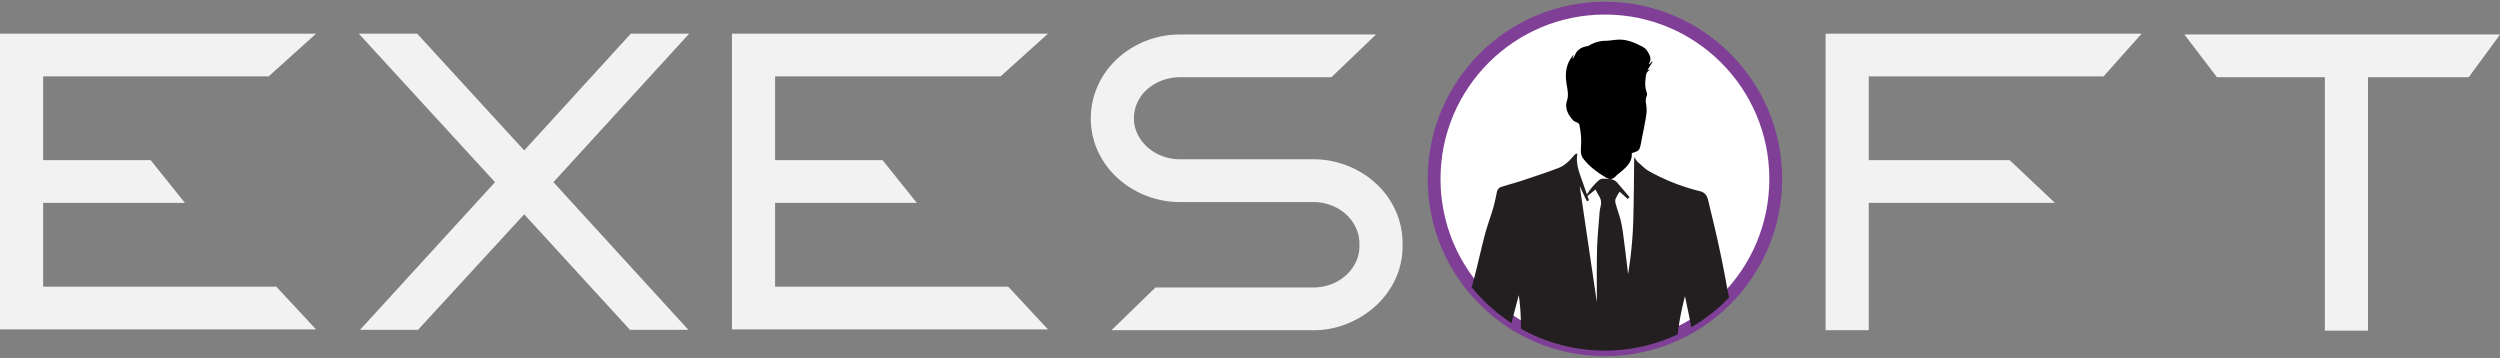 <svg id="Layer_1" data-name="Layer 1" xmlns="http://www.w3.org/2000/svg" viewBox="0 0 1559.95 223.4"><rect x="0" y="0" width="1559.95" height="223.4" fill="#808080" stroke="none"/><path d="M197.21,205.53H0V21H197.21L167.64,47.65H26.93V99.93H94l21.39,26.66H26.93v52.27H172.39Z" fill="#f2f2f2"/><path d="M430.05,21l-84.74,92.66,84.22,92.14H393.09l-66-72.07-66.26,72.07H224.66l84.22-92.14L223.87,21H260.3l66.79,72.86L393.62,21Z" fill="#f2f2f2"/><path d="M653.92,205.53H456.72V21h197.2L624.35,47.65H483.64V99.93H550.7l21.38,26.66H483.64v52.27H629.11Z" fill="#f2f2f2"/><path d="M841,103.49a57.46,57.46,0,0,1,17.82,11.22,52,52,0,0,1,12,16.76,49.19,49.19,0,0,1,4.35,20.46v1.59a48.27,48.27,0,0,1-4.35,20.33,52.45,52.45,0,0,1-12,16.63A59.32,59.32,0,0,1,841,201.83a56.14,56.14,0,0,1-21.78,4.22H693.52L721,179.39h98.21a31.91,31.91,0,0,0,11.35-2,28.74,28.74,0,0,0,9.24-5.57,26.7,26.7,0,0,0,6.2-8.23,22.63,22.63,0,0,0,2.25-9.95v-1.59A23.52,23.52,0,0,0,846,142a26.31,26.31,0,0,0-6.2-8.36,28.91,28.91,0,0,0-9.24-5.57,32.13,32.13,0,0,0-11.35-2H736.55A57.86,57.86,0,0,1,697,110.79a52.28,52.28,0,0,1-12-16.59,48,48,0,0,1-4.35-20.28,48.92,48.92,0,0,1,4.35-20.4,51.87,51.87,0,0,1,12-16.73,57.86,57.86,0,0,1,39.6-15.27h122L830.8,48.18H736.55a32,32,0,0,0-11.35,2A30.25,30.25,0,0,0,716,55.57a24.56,24.56,0,0,0-6.2,8.19,23.16,23.16,0,0,0-2.25,10,22.31,22.31,0,0,0,2.25,9.9,26.35,26.35,0,0,0,6.2,8.18,28.69,28.69,0,0,0,9.24,5.55,32,32,0,0,0,11.35,2h82.64A57.76,57.76,0,0,1,841,103.49Z" fill="#f2f2f2"/><path d="M1166.07,206.05h-26.93V21h197.21l-23.76,26.66H1166.07V99.93H1254l28.25,26.66H1166.07Z" fill="#f2f2f2"/><path d="M1540.42,48.18h-62.83V206.32h-26.93V48.18h-67.32L1363,21.52H1560Z" fill="#f2f2f2"/><circle cx="1001.44" cy="111.67" r="106.59" fill="#fff" stroke="#7f3f97" stroke-miterlimit="10" stroke-width="8"/><path d="M981.9,34.46l-.75,2,.27.12a17,17,0,0,0,1.26-2.13c1.47-3.64,4.42-5.13,8.05-5.7a3.53,3.53,0,0,0,1.19-.57,20.51,20.51,0,0,1,10.24-2.72c2.74-.11,5.47-.69,8.2-.73,4.39-.05,8.43,1.41,12.34,3.32,2,1,3.9,1.79,5.15,3.77,1.52,2.4,2.87,4.75,1.24,7.64a3.13,3.13,0,0,0-.08.85l1.83-1.93.36.23L1028,43.68l1.41-.31c-.07.16-.08.26-.13.3-2.43,1.42-2.31,4-2.55,6.24a17.35,17.35,0,0,0,.9,8.12,3.62,3.62,0,0,1-.25,2.19,8.38,8.38,0,0,0-.26,4.56,22.08,22.08,0,0,1,.08,7.21c-.79,5.19-1.91,10.32-2.91,15.47-.23,1.21-.42,2.43-.73,3.62-.72,2.81-1.28,3.26-5.39,4.46.4,4.54-2.2,7.65-5.36,10.45-1.6,1.42-3.39,2.65-4.85,4.2-1.88,2-4,1.73-5.9.6-5.29-3.23-10.34-6.8-14.15-11.84-1.7-2.24-1.57-4.72-1.4-7.25a49.29,49.29,0,0,0-1.06-14c-.1-.47-.74-.89-1.22-1.18-.8-.49-1.88-.67-2.49-1.32-3.21-3.43-5.47-7.55-4-12.19,1.24-3.88.24-7.37-.28-11-.89-6.08-.33-11.72,3.52-16.74.26-.34.54-.68.81-1Z"/><path d="M1078.36,185.46c-.73-3.44-1.4-6.91-2-10.38q-2.28-12.32-5-24.56c-1.85-8.42-3.94-16.8-5.92-25.19-.66-2.77-1.67-4.79-5-5.59a127.84,127.84,0,0,1-31.59-12.42c-2.69-1.47-4.89-3.86-7.26-5.89a10.62,10.62,0,0,1-1.38-1.74c-.18,12.52-.22,25-.57,37.47a249.64,249.64,0,0,1-3.79,37c-.39-1.85-.53-3.72-.75-5.57-.64-5.45-1.27-10.9-2-16.34-.58-4.43-1.05-8.9-2-13.26-.81-3.8-2.24-7.46-3.28-11.22a6.75,6.75,0,0,1-.27-3.72,33,33,0,0,1,3-5.17l5.08,4.57.49-.47c-2.35-2.75-4.67-5.53-7.05-8.25a6.39,6.39,0,0,0-5.22-2.57c-2.07.09-4.12-.9-6.11.91a38.5,38.5,0,0,0-7.1,8.53l5.06-4.12c.9,1.64,1.67,3.19,2.57,4.67a8.4,8.4,0,0,1,1,6.61,24.06,24.06,0,0,0-.64,3.45c-.59,8.06-1.44,16.12-1.62,24.18-.27,12.56-.07,25.14-.08,37.7v1.45L985,114.73l.53-.1q2.45,5.15,4.91,10.29l.42-.17c-1-2.89-2-5.77-3-8.66-2.11-6.4-5.2-12.59-4.2-19.65-.17,0-.32,0-.37,0a6.48,6.48,0,0,0-.54.62c-2.91,3.48-6.09,6.75-10.41,8.35-7.21,2.68-14.5,5.13-21.8,7.55-4.45,1.48-9,2.7-13.46,4.08a3.61,3.61,0,0,0-2.59,3c-.66,3.23-1.29,6.48-2.21,9.64-1.6,5.46-3.61,10.81-5.09,16.3-2.1,7.81-3.83,15.72-5.8,23.57-.8,3.22-1.64,6.43-2.49,9.65a107.25,107.25,0,0,0,23.93,21.55q2.34-9,4.72-18a3.16,3.16,0,0,1,.35-.58,132.77,132.77,0,0,1,1.58,22.63,106.83,106.83,0,0,0,96.91,3.52,161.28,161.28,0,0,1,3.67-20.2c.37-1.57.73-3.14,1.1-4.72a7.3,7.3,0,0,1,.28-.76c1.35,6.51,2.73,12.84,3.94,19.2.1.53.18,1.06.25,1.6A106.68,106.68,0,0,0,1078.36,185.46Z" fill="#231f20" stroke="#231f20" stroke-miterlimit="10"/></svg>